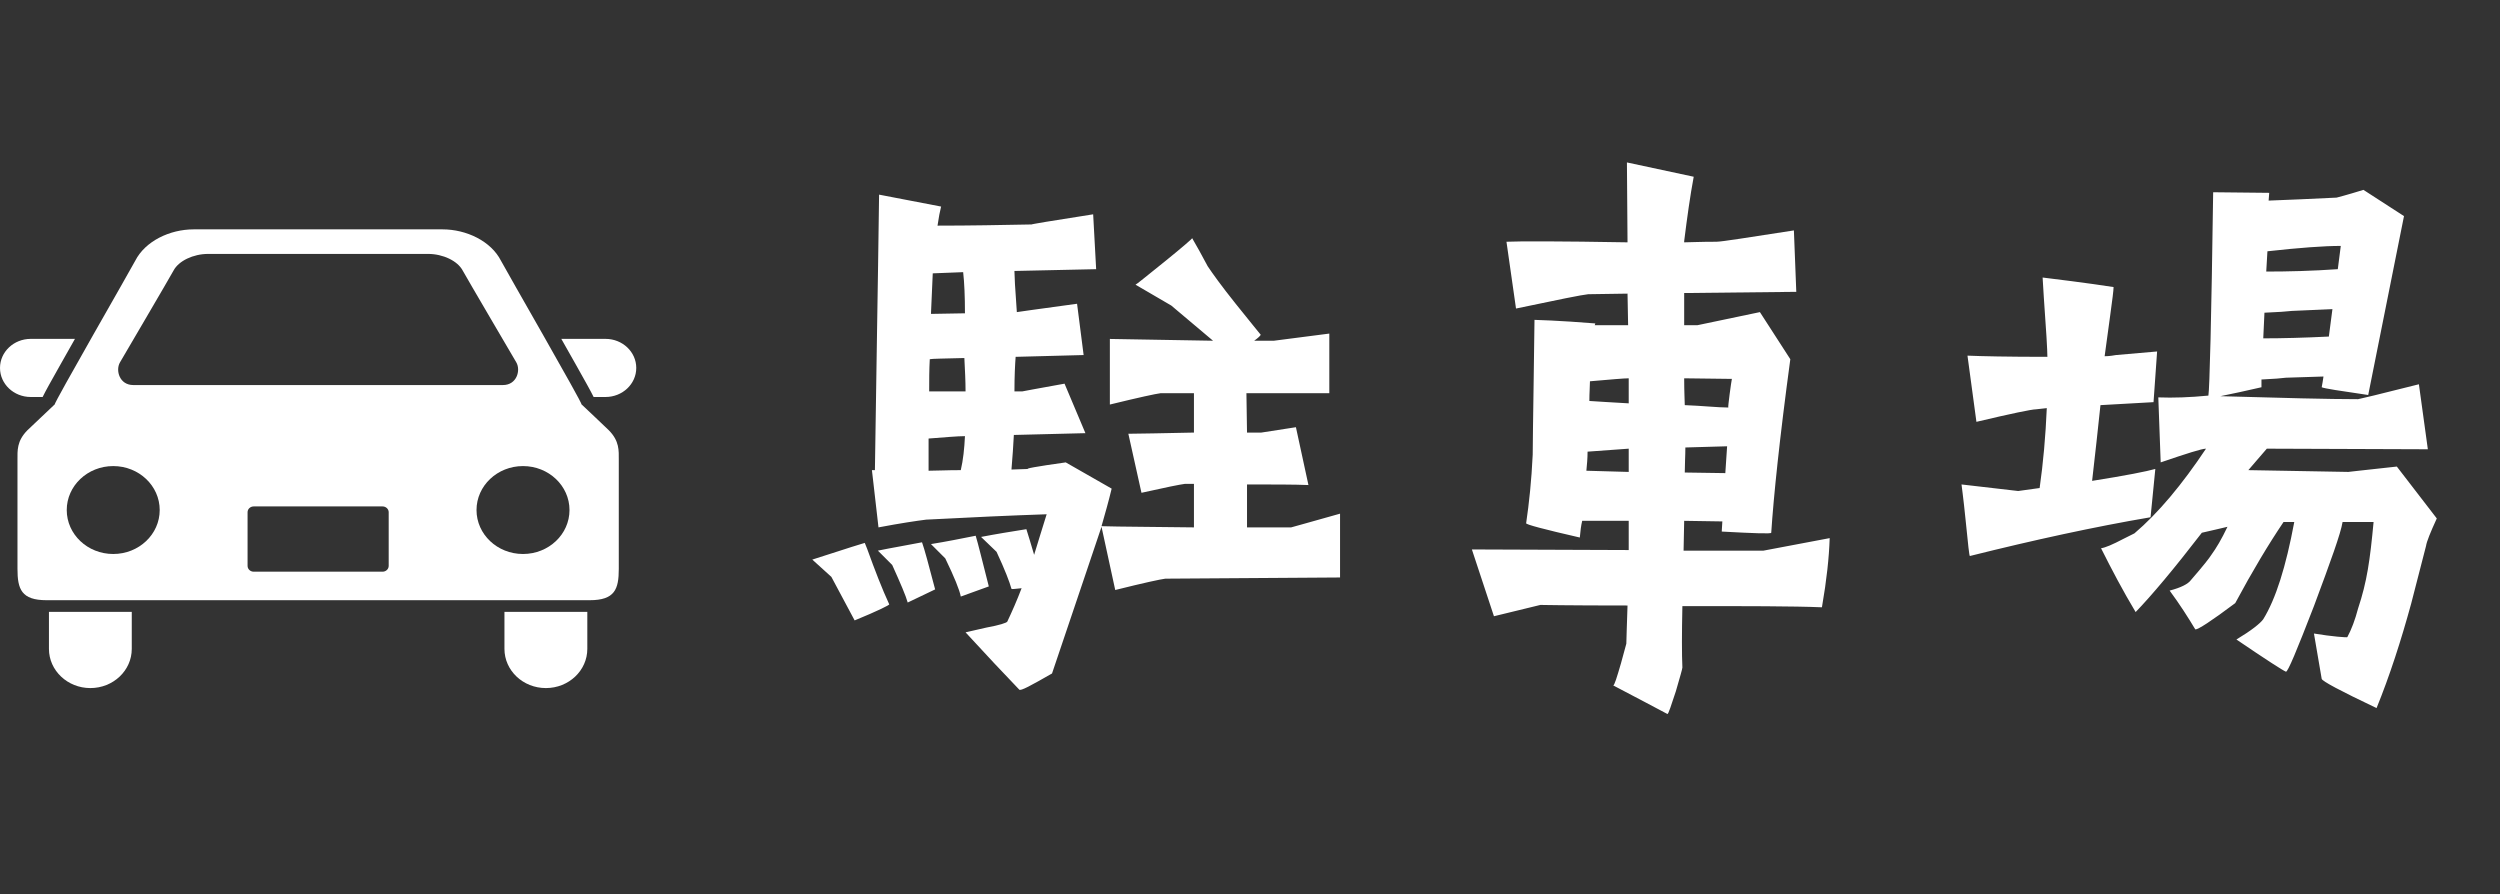 <svg width="109" height="39" viewBox="0 0 109 39" fill="none" xmlns="http://www.w3.org/2000/svg">
<rect x="0" y="0" width="109" height="39" fill="#333333" stroke="none"/>
<path d="M42.54 23.358C42.644 23.696 42.826 24.45 43.112 25.568L41.89 26.01C41.838 25.724 41.604 25.152 41.214 24.346L40.59 23.722C41.24 23.618 41.89 23.488 42.54 23.358ZM38.276 24.008C38.9 23.878 39.55 23.774 40.2 23.644C40.304 23.93 40.486 24.606 40.772 25.698L39.576 26.27C39.498 25.984 39.264 25.438 38.9 24.632L38.276 24.008ZM54.37 22.994H56.294C56.32 22.994 57.022 22.786 58.426 22.396V25.178L50.808 25.23C50.6 25.256 49.872 25.412 48.624 25.724L48.026 22.968C47.87 23.41 47.168 25.542 45.868 29.364C44.958 29.884 44.49 30.144 44.438 30.066C43.762 29.364 42.982 28.532 42.098 27.57C42.124 27.57 42.41 27.492 43.008 27.362C43.58 27.258 43.892 27.154 43.918 27.102C44.126 26.66 44.334 26.192 44.542 25.646C44.256 25.672 44.126 25.698 44.1 25.672C44.022 25.386 43.814 24.84 43.45 24.06L42.774 23.41C43.45 23.28 44.1 23.176 44.75 23.072C44.828 23.306 44.932 23.67 45.088 24.19C45.244 23.67 45.426 23.098 45.634 22.422C44.1 22.474 42.358 22.552 40.382 22.656C39.966 22.708 39.264 22.812 38.302 22.994L38.016 20.498H38.146C38.198 16.624 38.276 12.62 38.328 8.486L41.032 9.006C40.98 9.214 40.928 9.474 40.876 9.838C42.28 9.838 43.658 9.812 44.984 9.786C44.906 9.786 45.816 9.63 47.662 9.344L47.792 11.736L44.23 11.814V11.84C44.23 11.996 44.256 12.568 44.334 13.608C44.334 13.608 45.218 13.478 46.96 13.244L47.246 15.48L44.282 15.558C44.256 15.896 44.23 16.39 44.23 17.066H44.568C44.594 17.066 45.218 16.936 46.414 16.728L47.324 18.886L44.204 18.964C44.178 19.406 44.152 19.9 44.1 20.472L44.854 20.446C44.62 20.446 45.166 20.342 46.466 20.16L48.468 21.304C48.338 21.85 48.182 22.396 48.026 22.942C48.884 22.968 50.21 22.968 52.056 22.994V21.096H51.666C51.458 21.122 50.808 21.252 49.768 21.486L49.196 18.912C49.69 18.912 50.652 18.886 52.056 18.86V17.144H50.6C50.392 17.17 49.664 17.326 48.39 17.638V14.778L52.888 14.856L51.068 13.322L49.508 12.412C49.534 12.412 49.95 12.074 50.756 11.424C51.562 10.774 51.978 10.41 51.978 10.384C52.16 10.696 52.394 11.112 52.654 11.606C52.862 11.918 53.252 12.464 53.876 13.244C54.5 14.024 54.864 14.466 54.968 14.596C54.942 14.648 54.864 14.726 54.682 14.856C55.228 14.856 55.514 14.856 55.54 14.856C55.566 14.856 56.372 14.752 57.958 14.544V17.144H54.344L54.37 18.86H54.994C54.994 18.86 55.514 18.782 56.502 18.626L57.048 21.148C56.424 21.122 55.514 21.122 54.37 21.122V22.994ZM40.668 11.918C40.642 12.438 40.616 13.036 40.59 13.686L42.072 13.66C42.072 12.932 42.046 12.334 41.994 11.866L40.668 11.918ZM41.89 20.498C41.994 20.056 42.046 19.562 42.072 19.016C41.734 19.016 41.188 19.068 40.486 19.12V20.524C40.798 20.524 41.266 20.498 41.89 20.498ZM40.512 17.066H42.098C42.098 16.598 42.072 16.13 42.046 15.61C41.136 15.636 40.642 15.636 40.538 15.662C40.512 16.13 40.512 16.598 40.512 17.066ZM37.262 27.05L36.248 25.152L35.416 24.398C36.17 24.164 36.924 23.904 37.704 23.67L37.808 23.93C38.146 24.866 38.458 25.672 38.77 26.348C38.796 26.374 38.276 26.634 37.262 27.05ZM73.404 24.008H76.888L79.774 23.462C79.748 24.294 79.644 25.282 79.436 26.478C78.188 26.426 76.16 26.426 73.352 26.426C73.326 27.622 73.326 28.532 73.352 29.104C73.352 29.156 73.248 29.52 73.066 30.144C72.858 30.768 72.754 31.106 72.702 31.132C72.26 30.898 71.48 30.482 70.336 29.884C70.388 29.884 70.492 29.546 70.674 28.922L70.908 28.064C70.908 27.856 70.934 27.31 70.96 26.4C68.36 26.4 67.086 26.374 67.164 26.374L65.136 26.868L64.174 23.956L71.012 23.982V22.708C70.076 22.708 69.4 22.708 68.984 22.708C68.932 22.916 68.906 23.15 68.88 23.436C67.294 23.072 66.514 22.864 66.54 22.812C66.67 21.928 66.774 20.94 66.826 19.822C66.826 19.094 66.904 14.466 66.904 13.946C66.904 13.946 67.97 13.972 69.556 14.102L69.53 14.18H70.986L70.96 12.802L69.244 12.828C68.984 12.854 67.944 13.062 66.098 13.452L65.682 10.54C66.254 10.514 67.996 10.514 70.96 10.566L70.934 7.082L73.846 7.706C73.69 8.538 73.56 9.474 73.43 10.514V10.566C73.638 10.566 74.106 10.54 74.834 10.54C75.068 10.54 76.186 10.358 78.214 10.046L78.318 12.724L73.43 12.776V14.18H74.002L76.732 13.608L78.058 15.662C77.59 19.12 77.33 21.642 77.226 23.228C77.226 23.28 76.498 23.254 75.068 23.176L75.094 22.734L73.43 22.708L73.404 24.008ZM75.224 20.628L75.302 19.458L73.482 19.51C73.482 19.874 73.456 20.238 73.456 20.602L75.224 20.628ZM75.51 16.52L73.43 16.494C73.43 17.118 73.456 17.508 73.456 17.664C74.184 17.69 74.912 17.768 75.354 17.768C75.328 17.768 75.484 16.624 75.51 16.52ZM71.012 20.576V19.562C70.596 19.588 69.998 19.64 69.218 19.692C69.218 19.978 69.192 20.264 69.166 20.524L71.012 20.576ZM71.012 17.586V16.494C70.804 16.494 70.232 16.546 69.322 16.624C69.322 16.832 69.296 17.118 69.296 17.482C69.608 17.508 70.18 17.534 71.012 17.586ZM102.396 20.576C102.37 20.576 103.072 20.498 104.502 20.342L106.244 22.604C105.958 23.228 105.802 23.618 105.776 23.8C105.516 24.788 105.386 25.334 105.126 26.322C104.684 27.934 104.19 29.468 103.618 30.872C102.032 30.118 101.252 29.702 101.226 29.598L100.888 27.622C101.668 27.752 102.344 27.804 102.344 27.778C102.526 27.44 102.682 27.024 102.812 26.53C103.202 25.36 103.332 24.424 103.488 22.76C103.462 22.76 103.02 22.76 102.136 22.76C102.058 23.254 101.616 24.476 100.888 26.426C100.134 28.376 99.744 29.312 99.666 29.286C99.536 29.234 98.808 28.766 97.508 27.882C98.158 27.492 98.548 27.18 98.678 26.998C99.224 26.114 99.666 24.71 100.03 22.76H99.562C98.912 23.722 98.21 24.892 97.456 26.296C96.416 27.076 95.818 27.466 95.714 27.44C95.402 26.92 95.038 26.348 94.596 25.75C95.09 25.62 95.402 25.464 95.532 25.282C96.052 24.684 96.338 24.32 96.416 24.19C96.624 23.904 96.858 23.514 97.118 22.968C96.806 23.046 96.442 23.124 96 23.228C94.778 24.814 93.816 25.958 93.114 26.686C92.568 25.776 92.074 24.84 91.606 23.904C91.788 23.878 92.1 23.748 92.594 23.488C92.75 23.41 92.906 23.332 93.062 23.254C94.102 22.37 95.142 21.122 96.182 19.562C96 19.562 95.35 19.77 94.206 20.16L94.102 17.326C94.752 17.352 95.48 17.326 96.286 17.248C96.338 16.936 96.416 13.972 96.494 8.382L98.938 8.408L98.912 8.746C99.744 8.72 100.732 8.668 101.876 8.616C101.876 8.616 102.292 8.512 103.046 8.278L104.814 9.422L103.254 17.222C102.006 17.04 101.33 16.936 101.226 16.884C101.252 16.754 101.278 16.598 101.304 16.416L99.666 16.468C99.484 16.494 99.146 16.52 98.6 16.546V16.884C97.924 17.04 97.326 17.17 96.806 17.274C99.536 17.352 101.538 17.404 102.812 17.404C102.838 17.404 103.722 17.196 105.464 16.754L105.854 19.588L98.834 19.562C98.47 19.978 98.21 20.29 98.028 20.498L102.396 20.576ZM98.86 10.956L98.808 11.84C99.77 11.84 100.81 11.814 101.928 11.736L102.058 10.722C101.33 10.722 100.264 10.8 98.86 10.956ZM98.73 13.634L98.678 14.752C99.51 14.752 100.472 14.726 101.538 14.674L101.694 13.478L99.926 13.556C99.718 13.582 99.328 13.608 98.73 13.634ZM93.972 20.446L93.764 22.552C91.32 22.968 88.694 23.54 85.886 24.242C85.86 24.242 85.808 23.748 85.704 22.708C85.6 21.668 85.522 21.148 85.522 21.122L87.992 21.408L88.928 21.278C89.084 20.186 89.188 19.016 89.24 17.794L88.772 17.846C88.59 17.846 87.706 18.028 86.172 18.392L85.782 15.506C86.38 15.532 87.55 15.558 89.266 15.558C89.266 15.272 89.214 14.388 89.11 12.958L89.058 12.1C90.982 12.334 91.996 12.49 92.152 12.516C92.152 12.646 92.1 13.062 91.996 13.816C91.866 14.752 91.788 15.324 91.762 15.532C91.814 15.532 91.97 15.532 92.256 15.48L94.05 15.324L93.894 17.534L91.58 17.664C91.476 18.704 91.346 19.796 91.216 20.966C92.698 20.732 93.608 20.55 93.972 20.446Z" fill="white"/>
<path d="M1.859 17.309C1.984 17.051 2.222 16.628 2.641 15.884C2.833 15.541 3.048 15.163 3.268 14.775H1.339C0.6 14.775 0 15.342 0 16.042C0 16.742 0.6 17.309 1.339 17.309H1.859Z" fill="white"/>
<path d="M26.401 14.775H24.473C24.694 15.163 24.908 15.541 25.1 15.884C25.518 16.628 25.756 17.051 25.882 17.309H26.401C27.14 17.309 27.741 16.742 27.741 16.042C27.741 15.341 27.14 14.775 26.401 14.775Z" fill="white"/>
<path d="M2.134 28.292C2.134 29.235 2.944 30 3.94 30C4.937 30 5.745 29.235 5.745 28.292V26.677H2.134V28.292Z" fill="white"/>
<path d="M21.994 28.292C21.994 29.235 22.803 30 23.801 30C24.798 30 25.607 29.235 25.607 28.292V26.677H21.994V28.292Z" fill="white"/>
<path d="M25.35 17.626C25.441 17.652 22.008 11.691 21.843 11.369C21.41 10.515 20.338 10 19.293 10C18.086 10 14.724 10 14.724 10C14.724 10 9.654 10 8.446 10C7.401 10 6.331 10.515 5.896 11.369C5.732 11.691 2.3 17.652 2.391 17.626C2.391 17.626 1.28 18.674 1.195 18.759C0.728 19.233 0.762 19.644 0.762 20.056C0.762 20.056 0.762 23.914 0.762 24.8C0.762 25.685 0.929 26.169 2.032 26.169H25.709C26.812 26.169 26.979 25.685 26.979 24.8C26.979 23.914 26.979 20.056 26.979 20.056C26.979 19.644 27.012 19.233 26.544 18.759C26.462 18.674 25.35 17.626 25.35 17.626ZM5.232 15.798C5.232 15.798 7.437 12.04 7.567 11.795C7.79 11.375 8.425 11.071 9.074 11.071H18.666C19.316 11.071 19.95 11.375 20.173 11.795C20.304 12.04 22.51 15.798 22.51 15.798C22.713 16.144 22.533 16.788 21.931 16.788H5.809C5.207 16.788 5.029 16.144 5.232 15.798ZM4.937 24.154C3.818 24.154 2.91 23.297 2.91 22.238C2.91 21.179 3.818 20.321 4.937 20.321C6.056 20.321 6.963 21.179 6.963 22.238C6.963 23.297 6.056 24.154 4.937 24.154ZM16.947 24.672C16.947 24.813 16.826 24.926 16.679 24.926H11.062C10.914 24.926 10.794 24.813 10.794 24.672V22.332C10.794 22.193 10.914 22.08 11.062 22.08H16.679C16.826 22.08 16.947 22.193 16.947 22.332V24.672H16.947ZM22.803 24.154C21.684 24.154 20.776 23.297 20.776 22.238C20.776 21.179 21.684 20.321 22.803 20.321C23.922 20.321 24.83 21.179 24.83 22.238C24.83 23.297 23.922 24.154 22.803 24.154Z" fill="white"/>
</svg>
